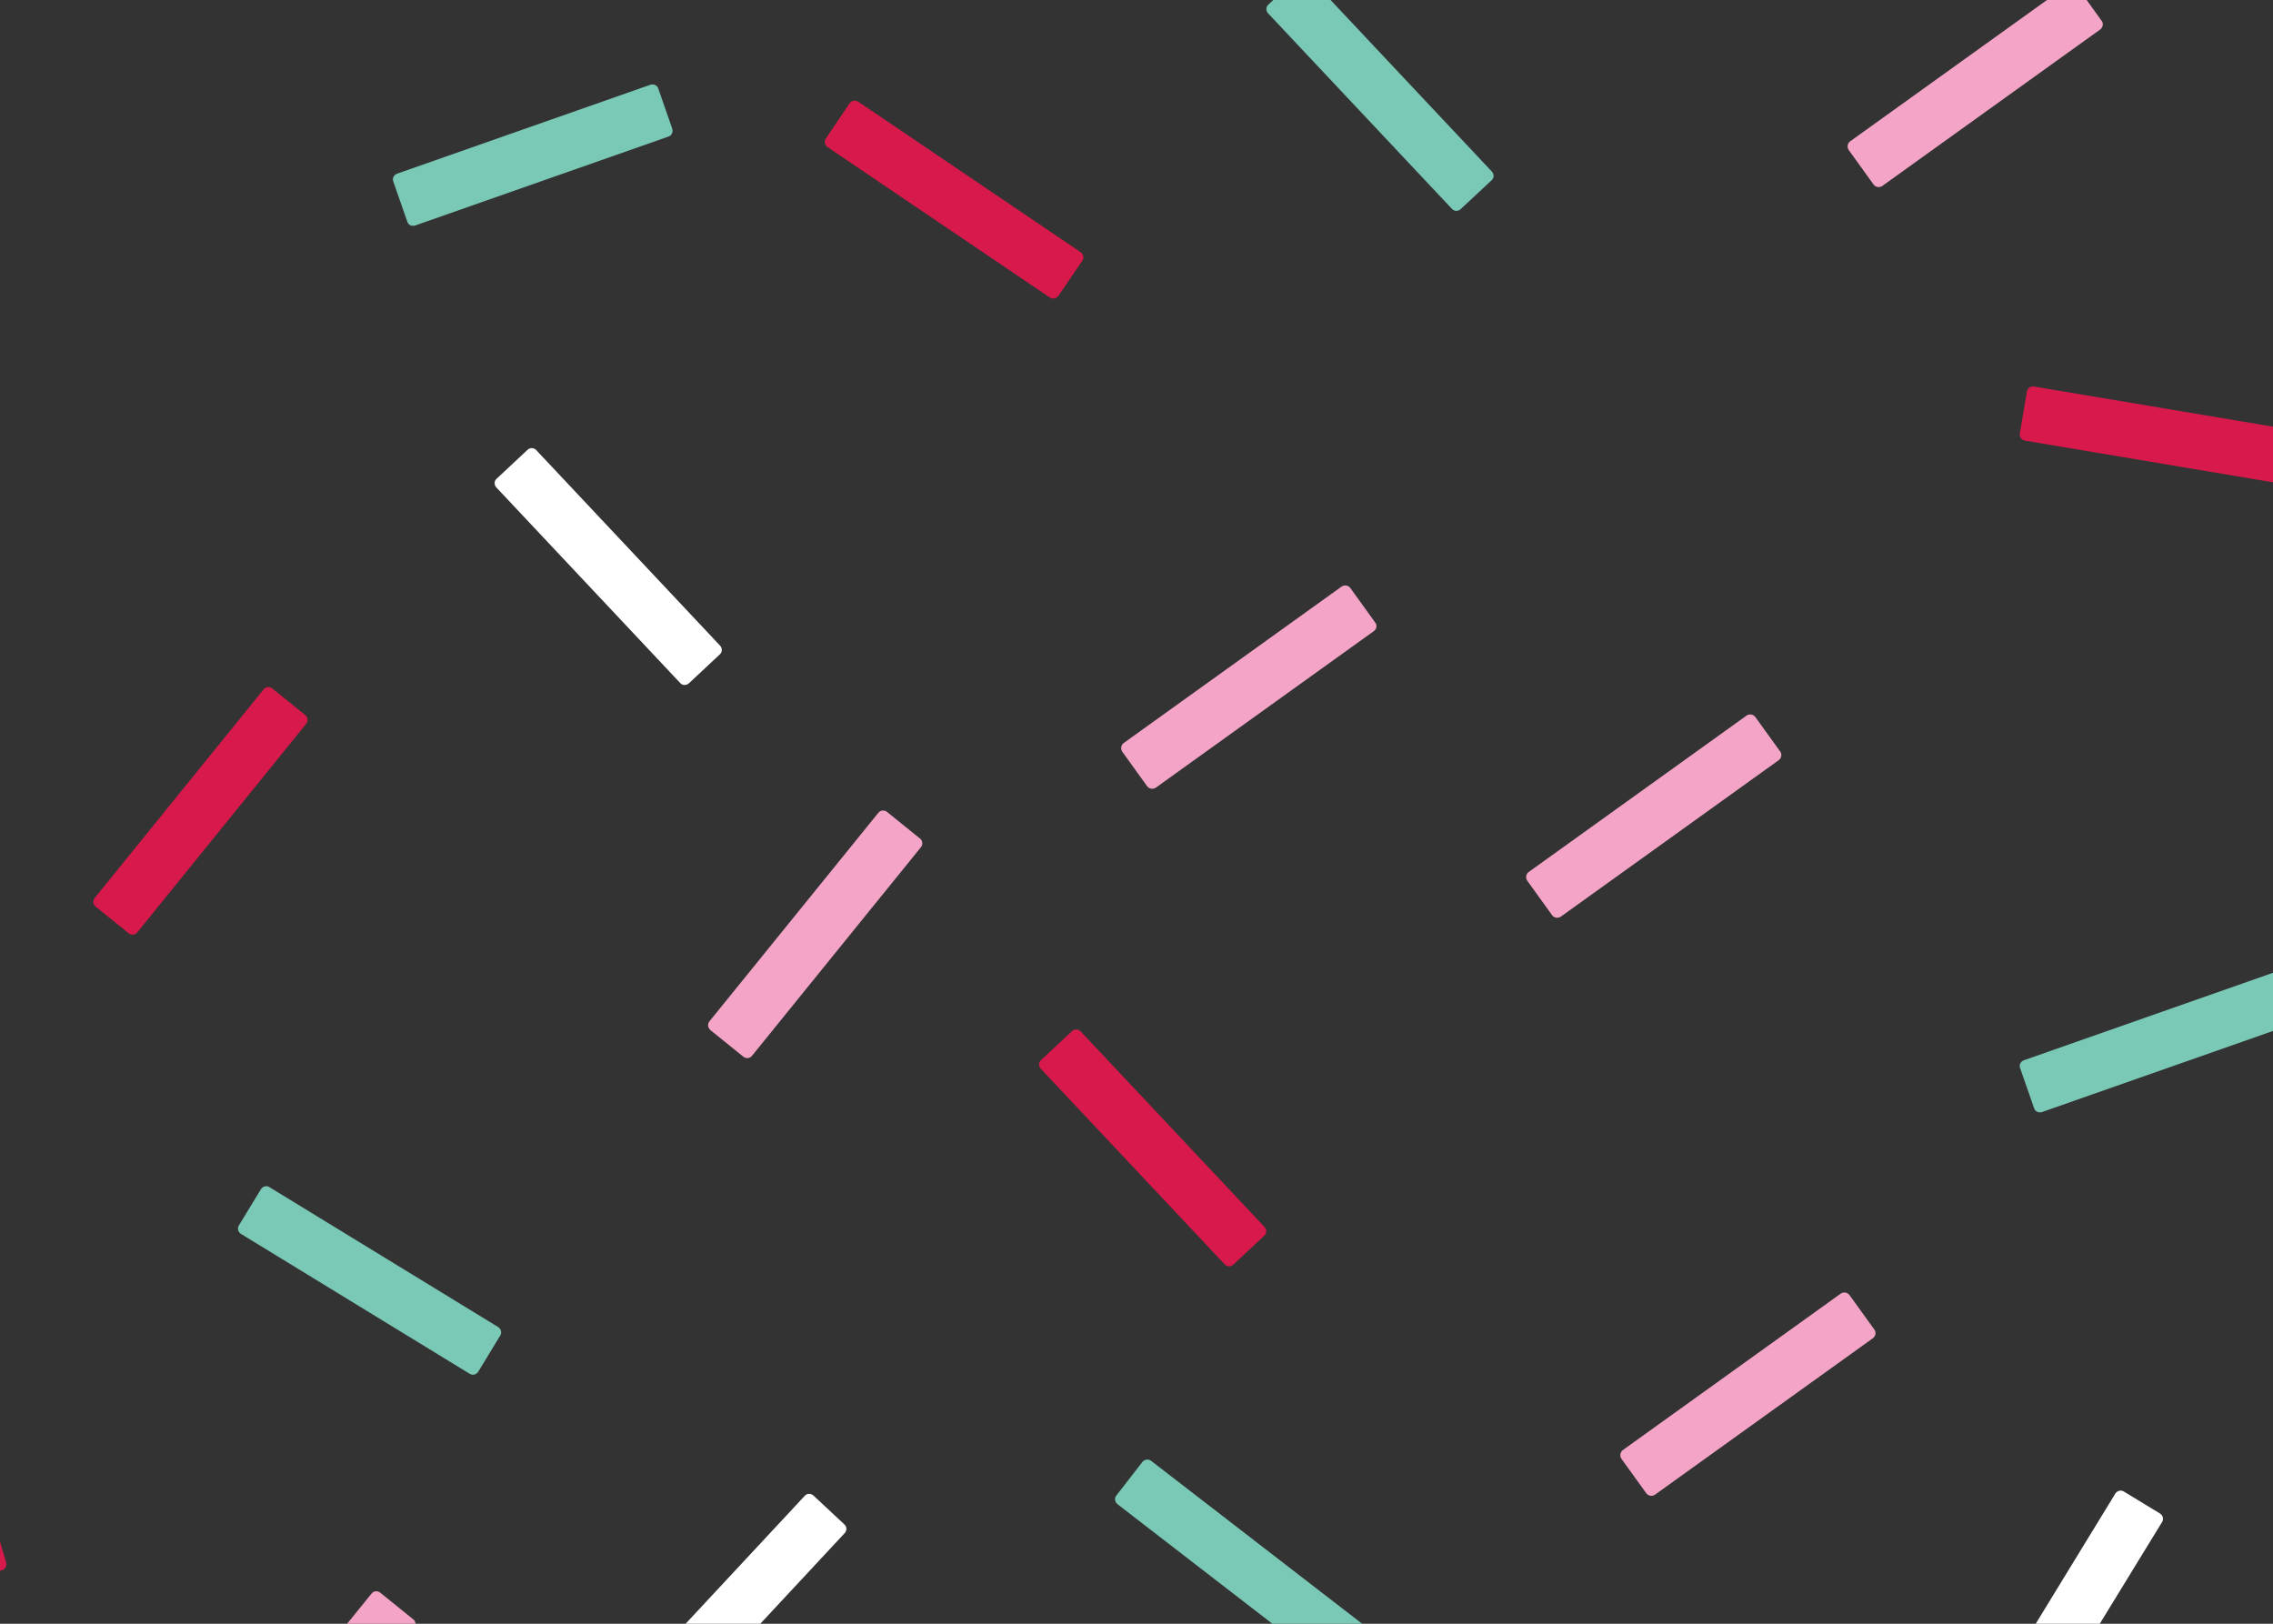 <svg width="700" height="500" viewBox="0 0 700 500" fill="none" xmlns="http://www.w3.org/2000/svg">
<rect x="0" y="0" width="700" height="500" fill="#333333" stroke="none"/>
<g clip-path="url(#clip0_2811_1580)">
<path d="M218.769 317.193L228.94 325.407C229.722 326.033 230.974 325.955 231.6 325.094L283.626 260.863C284.252 260.081 284.174 258.829 283.313 258.203L273.143 249.989C272.36 249.363 271.109 249.441 270.483 250.302L218.457 314.533C217.831 315.315 217.987 316.489 218.769 317.193Z" fill="#F4A5C7"/>
<path d="M80.368 366.172L73.561 377.359C73.014 378.22 73.327 379.393 74.187 379.941L144.677 423.049C145.538 423.596 146.711 423.283 147.259 422.423L154.065 411.235C154.613 410.375 154.3 409.201 153.439 408.653L82.95 365.546C82.089 364.998 80.916 365.311 80.368 366.172Z" fill="#7AC9B6"/>
<path d="M191.597 523.733L201.142 532.651C201.924 533.355 203.097 533.356 203.802 532.573L260.131 472.097C260.835 471.315 260.835 470.142 260.053 469.437L250.508 460.519C249.726 459.815 248.552 459.815 247.848 460.597L191.519 521.073C190.815 521.855 190.815 523.028 191.597 523.733Z" fill="white"/>
<path d="M261.629 31.823L254.354 42.62C253.728 43.48 253.962 44.654 254.823 45.279L323.279 91.595C324.139 92.142 325.313 91.986 325.939 91.125L333.293 80.329C333.919 79.468 333.684 78.295 332.823 77.669L264.368 31.354C263.429 30.728 262.255 30.962 261.629 31.823Z" fill="#D7194B"/>
<path d="M400.142 -7.481L390.597 1.437C389.815 2.142 389.815 3.315 390.519 4.097L447.161 64.338C447.865 65.121 449.039 65.121 449.821 64.417L459.366 55.498C460.148 54.794 460.148 53.62 459.444 52.838L402.802 -7.403C402.097 -8.185 400.846 -8.185 400.142 -7.481Z" fill="#7AC9B6"/>
<path d="M351.826 450.17L343.801 460.51C343.119 461.326 343.321 462.5 344.138 463.183L409.577 513.695C410.393 514.378 411.568 514.175 412.25 513.359L420.275 503.019C420.958 502.203 420.755 501.028 419.939 500.346L354.499 449.833C353.726 449.216 352.509 449.353 351.826 450.17Z" fill="#7AC9B6"/>
<path d="M330.142 317.519L320.597 326.437C319.815 327.142 319.815 328.315 320.519 329.097L377.161 389.338C377.865 390.121 379.039 390.121 379.821 389.417L389.366 380.498C390.148 379.794 390.148 378.62 389.444 377.838L332.802 317.597C332.097 316.815 330.924 316.815 330.142 317.519Z" fill="#D7194B"/>
<path d="M162.47 138.511L152.925 147.43C152.143 148.134 152.143 149.307 152.847 150.09L209.489 210.331C210.193 211.113 211.367 211.113 212.149 210.409L221.694 201.49C222.476 200.786 222.476 199.612 221.772 198.83L165.13 138.589C164.426 137.807 163.174 137.807 162.47 138.511Z" fill="white"/>
<path d="M94.01 220.196L83.839 211.981C83.057 211.355 81.805 211.433 81.179 212.294L29.153 276.525C28.527 277.307 28.605 278.559 29.466 279.185L39.636 287.399C40.419 288.025 41.67 287.947 42.296 287.087L94.323 222.856C94.948 222.073 94.87 220.821 94.01 220.196Z" fill="#D7194B"/>
<path d="M548.242 231.429L540.575 220.789C539.949 219.928 538.775 219.772 537.915 220.319L470.789 268.512C469.928 269.138 469.772 270.312 470.319 271.172L477.987 281.812C478.612 282.673 479.786 282.829 480.646 282.282L547.772 234.089C548.633 233.463 548.867 232.211 548.242 231.429Z" fill="#F4A5C7"/>
<path d="M647.242 6.429L639.575 -4.211C638.949 -5.072 637.775 -5.228 636.915 -4.681L569.789 43.512C568.928 44.138 568.772 45.312 569.319 46.172L576.987 56.812C577.612 57.673 578.786 57.829 579.646 57.282L646.772 9.089C647.633 8.463 647.867 7.211 647.242 6.429Z" fill="#F4A5C7"/>
<path d="M423.523 191.71L415.856 181.07C415.23 180.21 414.056 180.053 413.196 180.601L346.07 228.793C345.21 229.419 345.053 230.593 345.601 231.453L353.268 242.093C353.894 242.954 355.067 243.11 355.928 242.563L423.053 194.37C423.992 193.744 424.149 192.492 423.523 191.71Z" fill="#F4A5C7"/>
<path d="M62.699 557.615L72.87 565.829C73.652 566.455 74.904 566.377 75.53 565.516L127.556 501.285C128.182 500.503 128.104 499.251 127.243 498.625L117.072 490.411C116.29 489.785 115.038 489.863 114.412 490.724L62.386 554.955C61.76 555.815 61.917 556.989 62.699 557.615Z" fill="#F4A5C7"/>
<path d="M608.897 532.97L620.085 539.776C620.945 540.324 622.119 540.011 622.666 539.15L665.852 468.661C666.4 467.8 666.087 466.627 665.226 466.079L654.039 459.272C653.178 458.725 652.004 459.038 651.457 459.898L608.349 530.388C607.723 531.249 607.958 532.422 608.897 532.97Z" fill="white"/>
<path d="M121.127 55.903L125.43 68.264C125.743 69.282 126.838 69.751 127.855 69.438L205.855 42.056C206.872 41.743 207.342 40.648 207.029 39.63L202.726 27.269C202.413 26.252 201.318 25.783 200.301 26.096L122.3 53.478C121.283 53.869 120.736 54.886 121.127 55.903Z" fill="#7AC9B6"/>
<path d="M622.127 328.903L626.43 341.265C626.743 342.282 627.838 342.751 628.855 342.438L706.855 315.056C707.872 314.743 708.342 313.648 708.029 312.631L703.726 300.269C703.413 299.252 702.318 298.783 701.301 299.096L623.3 326.478C622.283 326.869 621.736 327.886 622.127 328.903Z" fill="#7AC9B6"/>
<path d="M577.242 409.429L569.575 398.789C568.949 397.928 567.775 397.772 566.915 398.319L499.789 446.512C498.928 447.138 498.772 448.312 499.319 449.172L506.986 459.812C507.612 460.673 508.786 460.829 509.646 460.282L576.772 412.089C577.633 411.463 577.867 410.211 577.242 409.429Z" fill="#F4A5C7"/>
<path d="M624.212 120.588L622.022 133.497C621.865 134.514 622.569 135.531 623.586 135.688L705.107 149.379C706.124 149.535 707.141 148.831 707.298 147.814L709.489 134.906C709.645 133.888 708.941 132.871 707.924 132.715L626.403 119.024C625.386 118.867 624.369 119.493 624.212 120.588Z" fill="#D7194B"/>
<path d="M-11.979 487.16L0.594 483.508C1.578 483.206 2.187 482.129 1.884 481.145L-21.31 401.803C-21.612 400.82 -22.689 400.211 -23.672 400.513L-36.246 404.166C-37.23 404.468 -37.838 405.545 -37.536 406.528L-14.342 485.87C-14.04 486.854 -13.033 487.497 -11.979 487.16Z" fill="#D7194B"/>
</g>
<defs>
<clipPath id="clip0_2811_1580">
<rect width="700" height="500" fill="white"/>
</clipPath>
</defs>
</svg>

